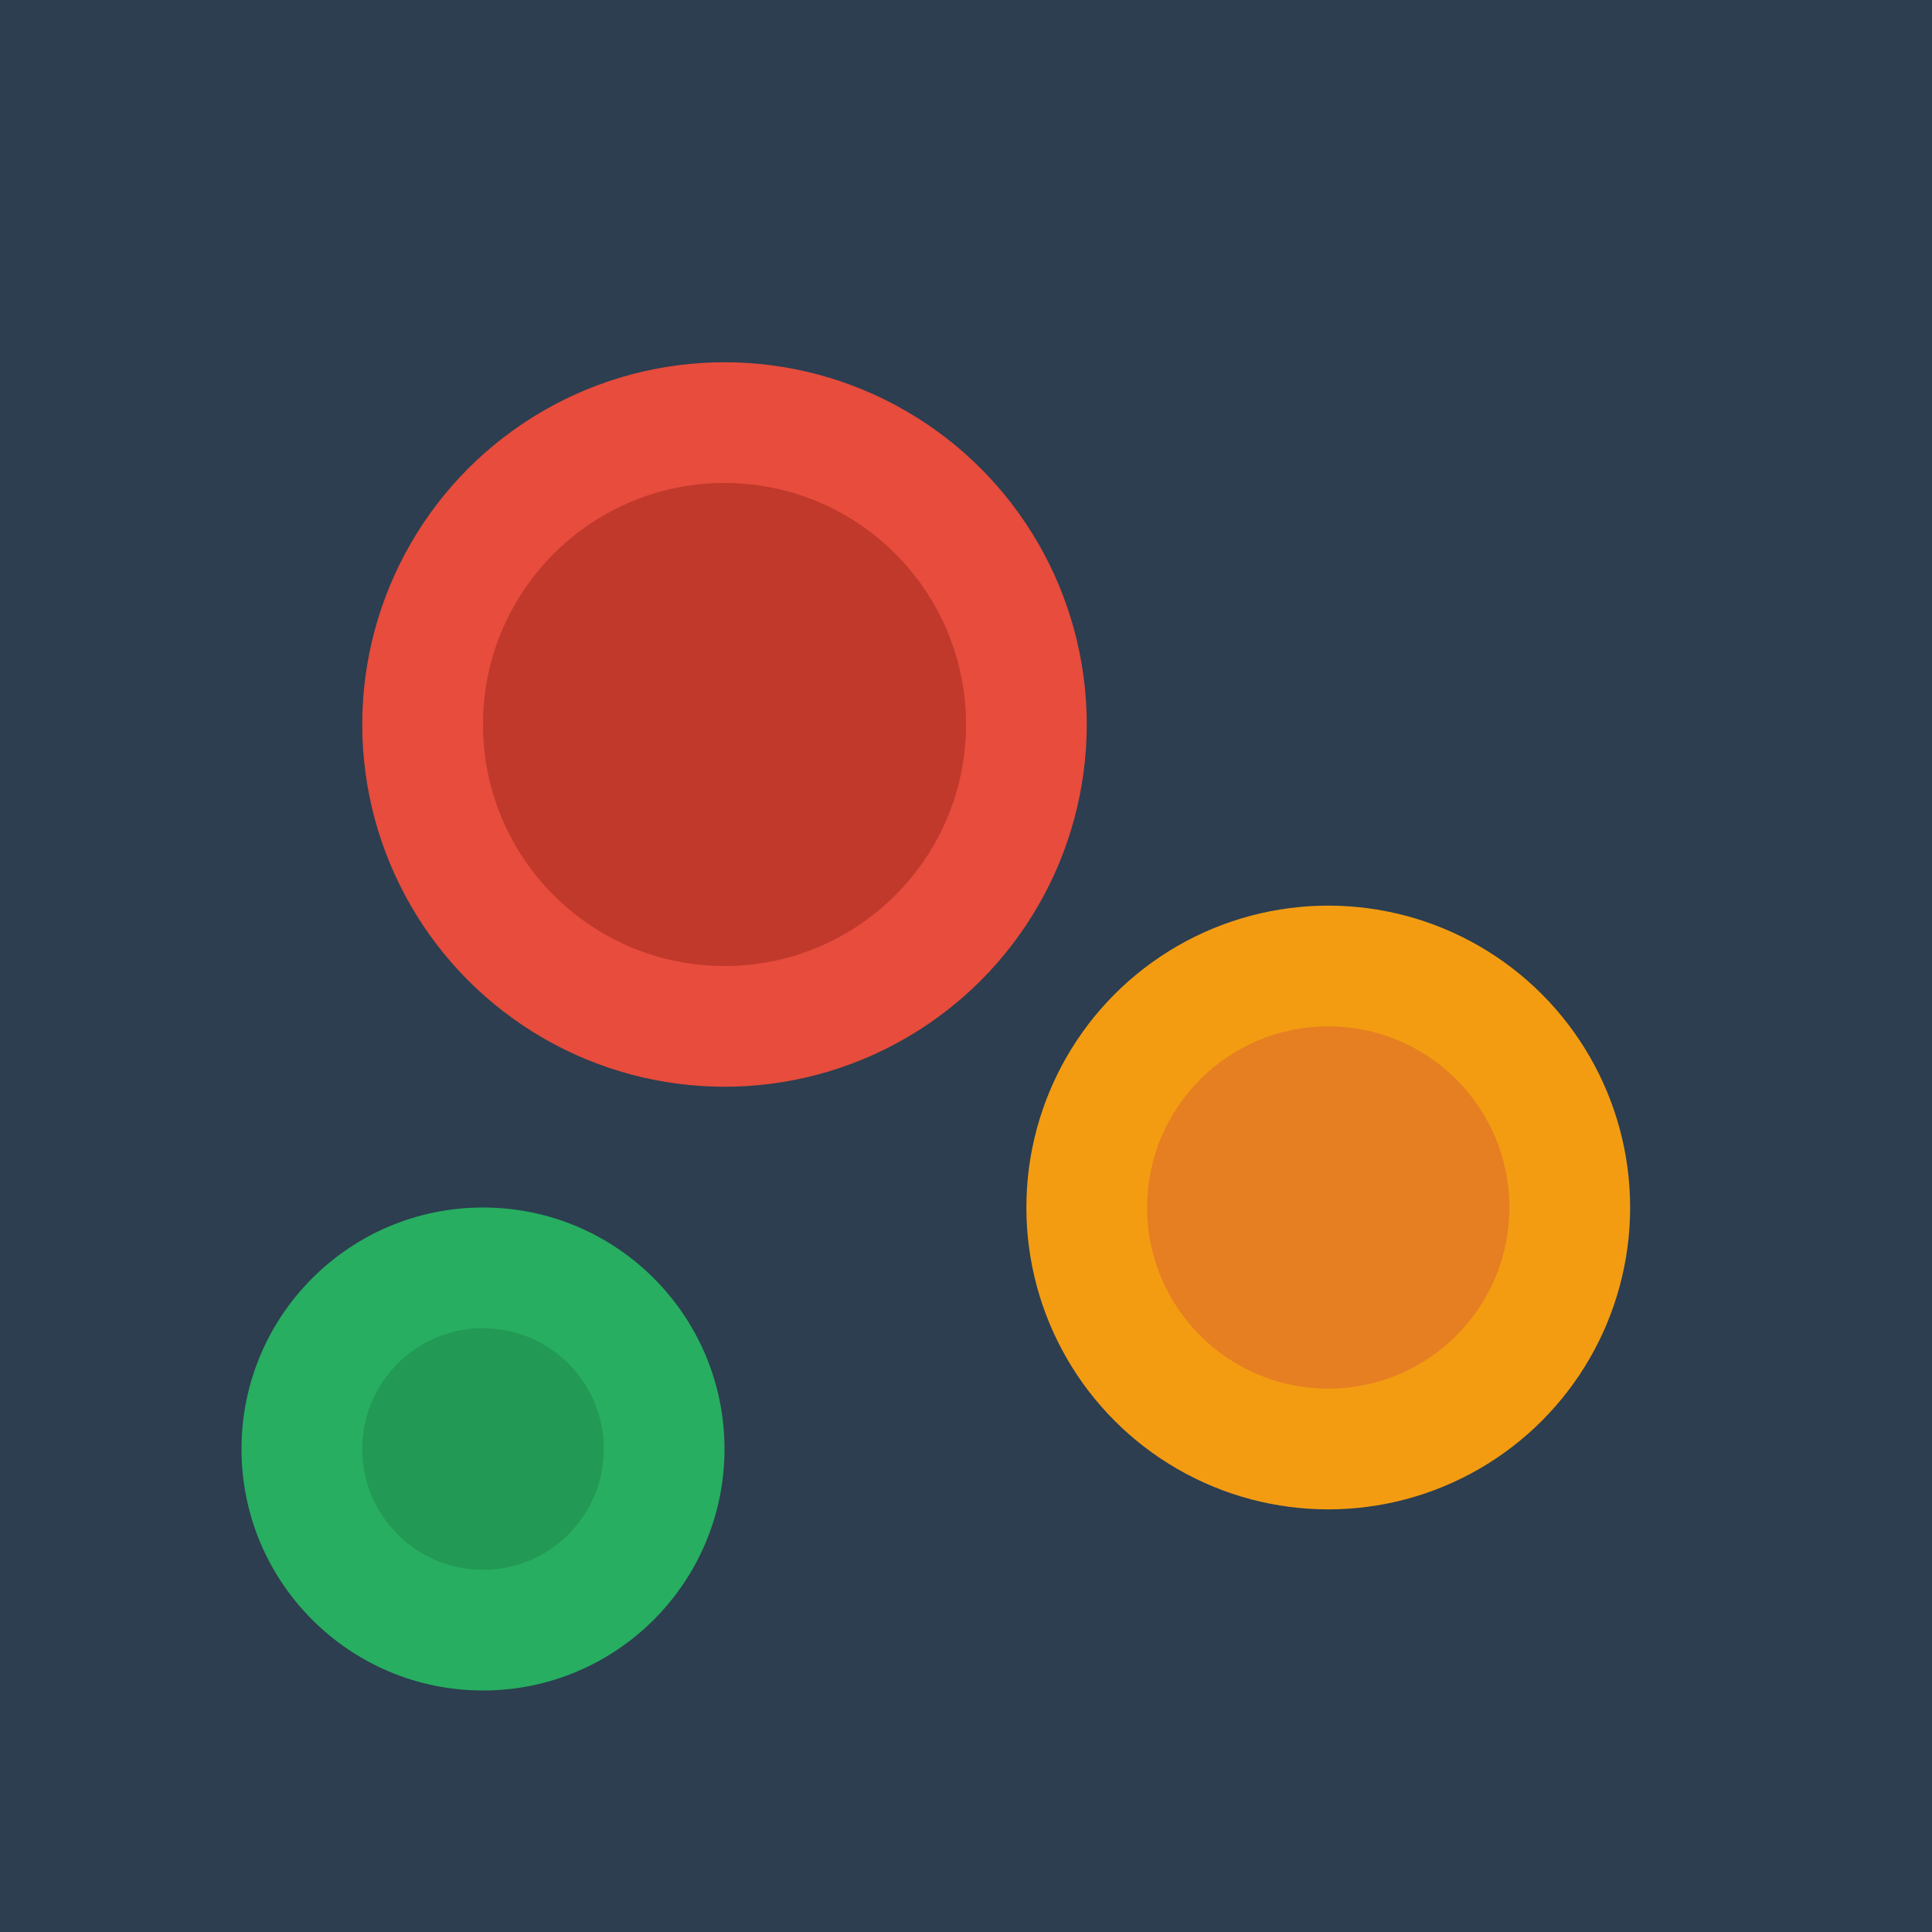 <svg xmlns="http://www.w3.org/2000/svg" viewBox="0 0 32 32">
  <rect width="32" height="32" fill="#2c3e50"/>
  <!-- ボール1 -->
  <circle cx="12" cy="12" r="6" fill="#e74c3c"/>
  <circle cx="12" cy="12" r="4" fill="#c0392b"/>
  <!-- ボール2 -->
  <circle cx="22" cy="20" r="5" fill="#f39c12"/>
  <circle cx="22" cy="20" r="3" fill="#e67e22"/>
  <!-- ボール3 -->
  <circle cx="8" cy="24" r="4" fill="#27ae60"/>
  <circle cx="8" cy="24" r="2" fill="#229954"/>
</svg> 